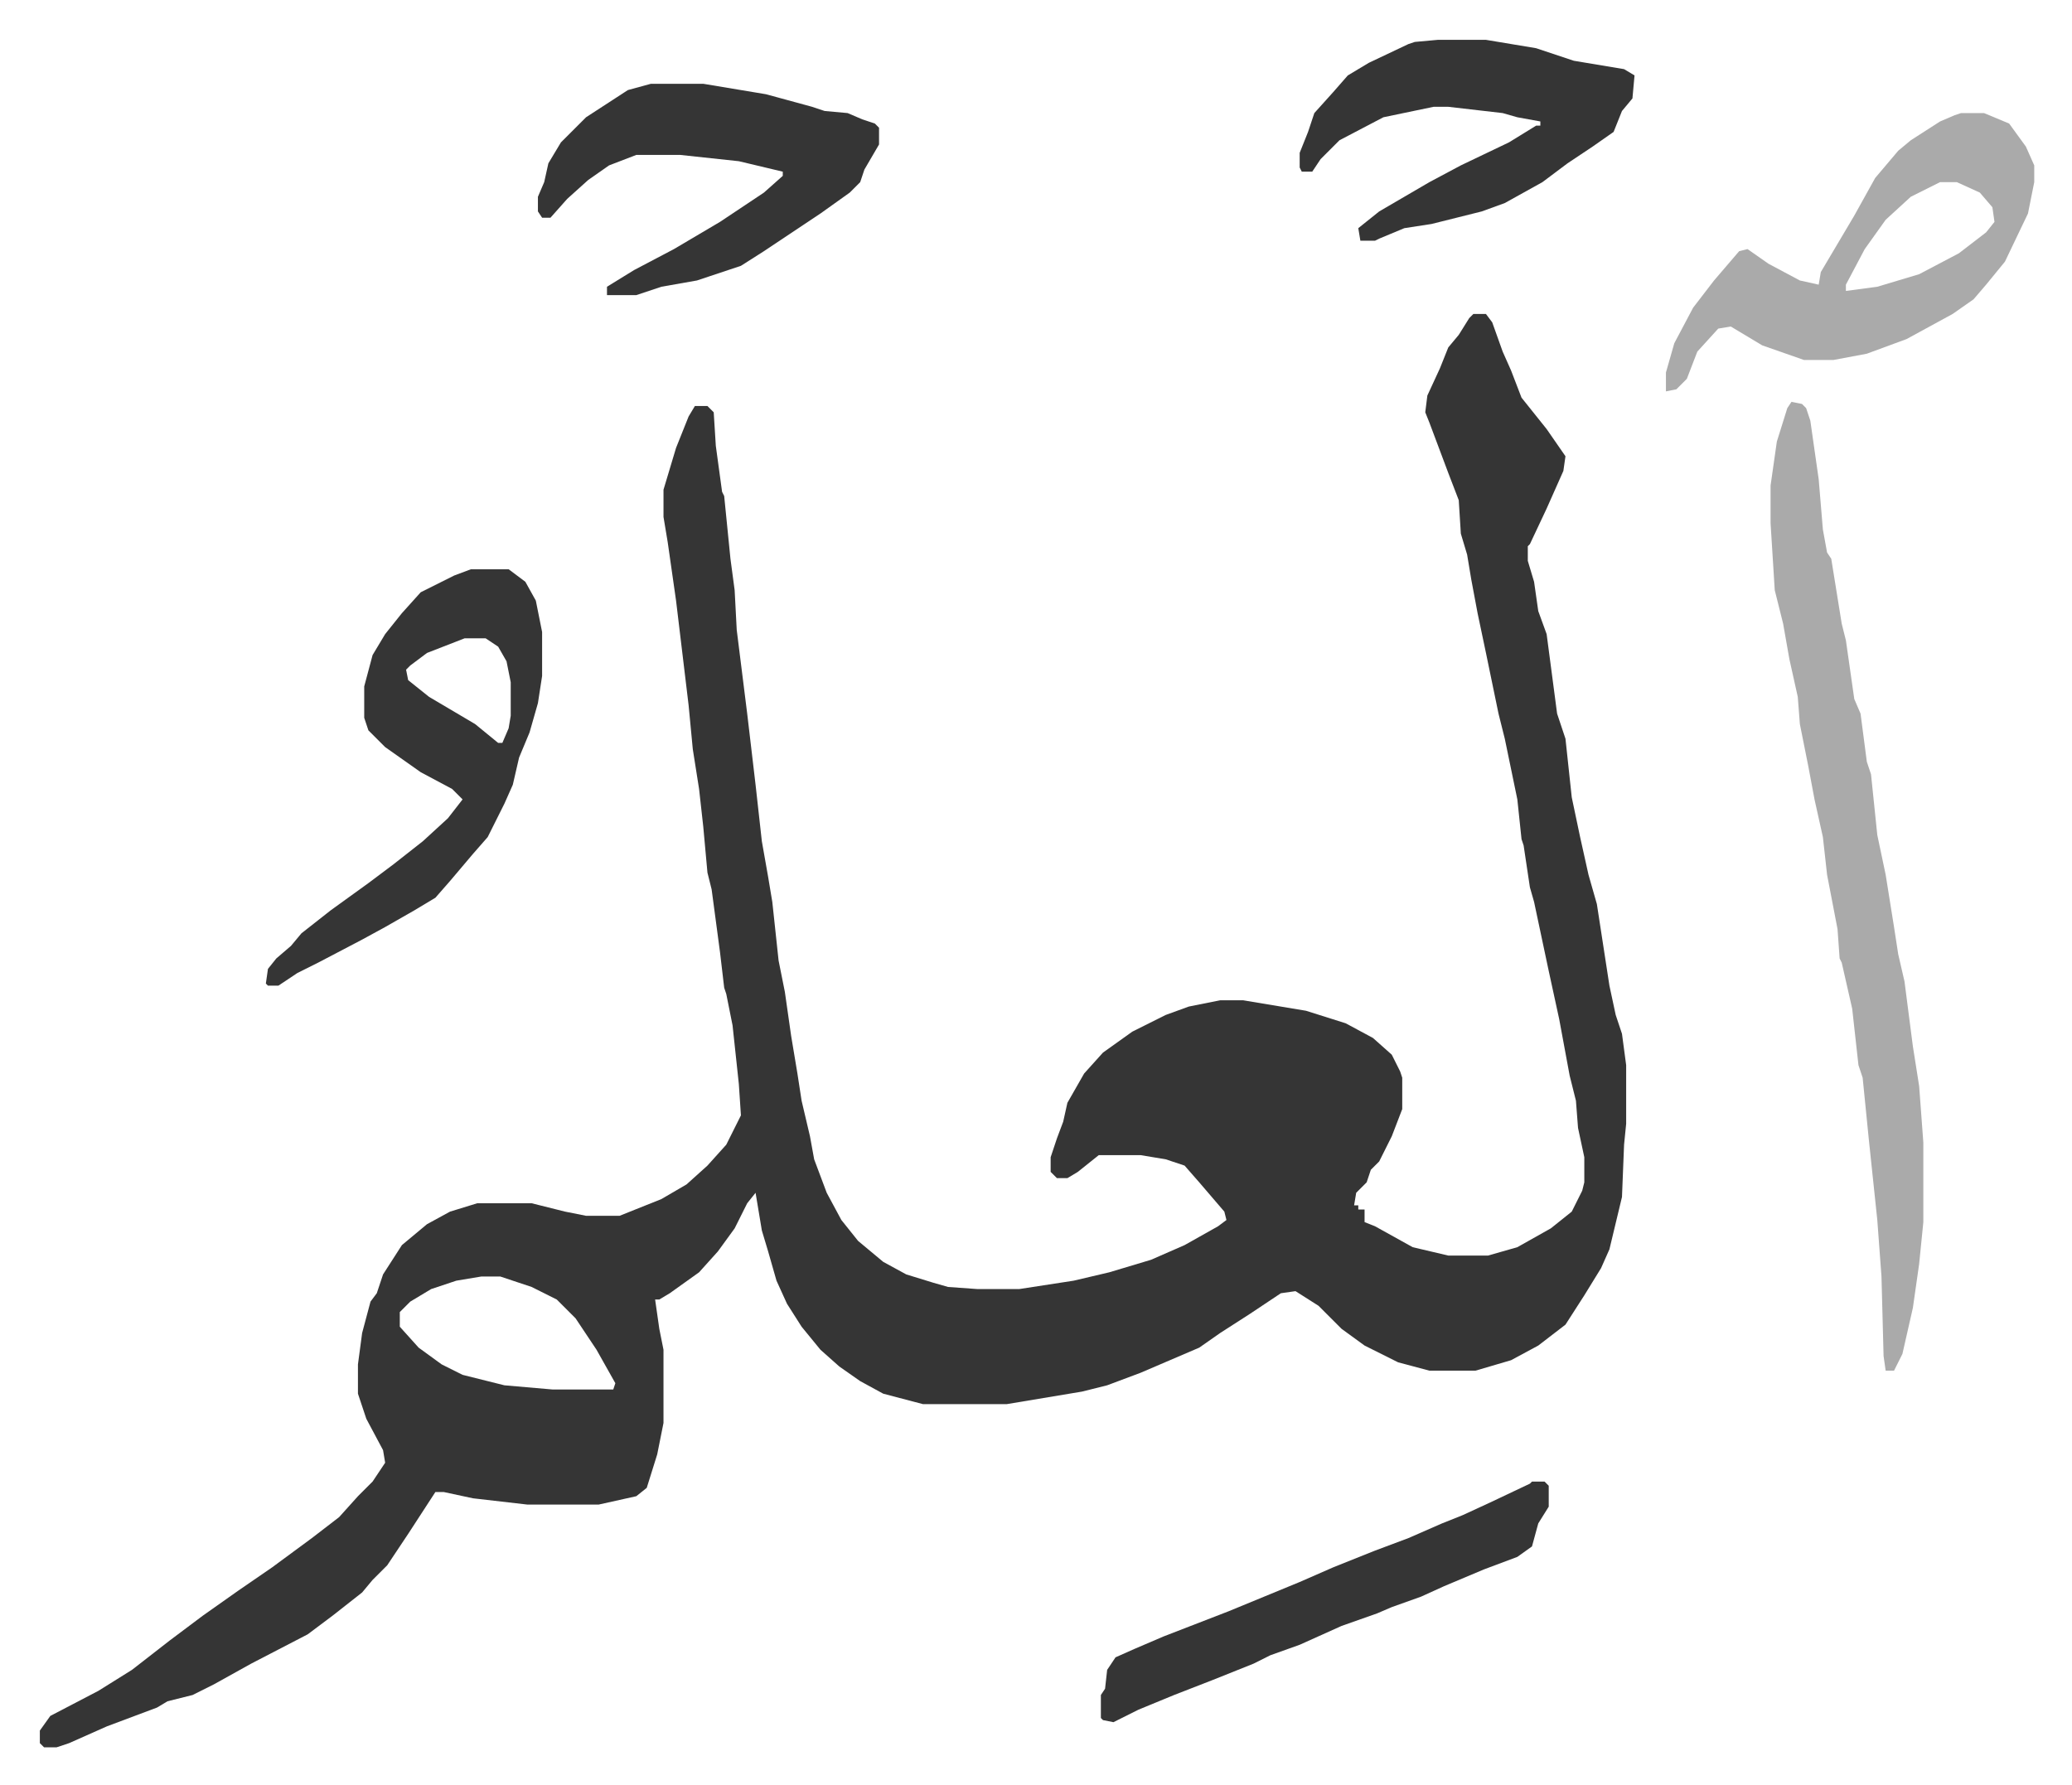 <svg xmlns="http://www.w3.org/2000/svg" role="img" viewBox="-19.04 328.96 990.08 853.08"><path fill="#353535" id="rule_normal" d="M685 479h6l3 4 5 14 4 9 5 13 12 15 9 13-1 7-8 18-8 17-1 1v7l3 10 2 14 4 11 5 38 4 12 3 28 4 19 4 18 4 14 6 39 3 14 3 9 2 15v28l-1 10-1 25-6 25-4 9-8 13-9 14-13 10-13 7-17 5h-22l-15-4-16-8-11-8-11-11-11-7-7 1-15 10-14 9-10 7-28 12-16 6-12 3-12 2-24 4h-40l-19-5-11-6-10-7-9-8-9-11-7-11-5-11-4-14-3-10-3-18-4 5-6 12-8 11-9 10-14 10-5 3h-2l2 14 2 10v35l-3 15-5 16-5 4-18 4h-34l-26-3-14-3h-4l-13 20-10 15-7 7-5 6-14 11-12 9-27 14-18 10-10 5-12 3-5 3-24 9-18 8-6 2H2l-2-2v-6l5-7 23-12 16-10 18-14 16-12 17-12 16-11 19-14 13-10 9-10 7-7 6-9-1-6-8-15-4-12v-14l2-15 4-15 3-4 3-9 9-14 12-10 11-6 13-4h26l16 4 10 2h16l20-8 12-7 10-9 9-10 7-14-1-15-3-28-3-15-1-3-2-17-4-30-2-8-2-22-2-18-3-19-2-21-6-50-4-28-2-12v-13l6-20 6-15 3-5h6l3 3 1 16 3 22 1 2 3 30 2 15 1 19 3 24 2 16 4 34 3 27 3 17 2 12 3 28 3 15 3 21 3 18 2 13 4 17 2 11 6 16 7 13 8 10 12 10 11 6 13 4 7 2 14 1h20l26-4 17-4 20-6 16-7 16-9 4-3-1-4-12-14-7-8-9-3-12-2h-20l-10 8-5 3h-5l-3-3v-7l3-9 3-8 2-9 8-14 9-10 14-10 16-8 11-4 15-3h11l30 5 19 6 13 7 9 8 4 8 1 3v15l-5 13-6 12-4 4-2 6-5 5-1 6h2v2h3v6l5 2 18 10 17 4h19l14-4 16-9 10-8 5-10 1-4v-12l-3-14-1-13-3-12-5-27-5-23-7-33-2-7-3-20-1-3-2-19-6-29-3-12-6-29-4-19-3-16-2-12-3-10-1-16-5-13-9-24-2-5 1-8 6-13 4-10 5-6 5-8zM211 939l-12 2-12 4-10 6-5 5v7l9 10 11 8 10 5 20 5 23 2h29l1-3-9-16-10-15-9-9-12-6-15-5z"/><path fill="#aaa" id="rule_hamzat_wasl" d="M837 521l5 1 2 2 2 6 4 28 2 24 2 11 2 3 5 31 2 8 4 28 3 7 3 23 2 6 3 29 4 19 4 25 2 13 3 13 4 31 3 19 2 27v38l-2 20-3 21-5 22-4 8h-4l-1-7-1-38-2-27-4-38-3-30-2-6-3-27-5-22-1-2-1-14-5-26-2-18-4-18-3-16-4-20-1-13-4-18-3-17-4-16-2-32v-18l3-21 5-16zm81-138h11l12 5 8 11 4 9v8l-3 15-11 23-9 11-6 7-10 7-22 12-19 7-16 3h-14l-20-7-15-9-6 1-10 11-5 13-5 5-5 1v-9l4-14 9-17 10-13 12-14 4-1 10 7 15 8 9 2 1-6 16-27 10-18 11-13 6-5 14-9 7-3zm-10 33l-14 7-12 11-10 14-9 17v3l15-2 20-6 19-10 13-10 4-5-1-7-6-7-11-5z"/><path fill="#353535" id="rule_normal" d="M206 601h18l8 6 5 9 3 15v21l-2 13-4 14-5 12-3 13-4 9-8 16-7 8-11 13-7 8-10 6-14 8-11 6-21 11-10 5-9 6h-5l-1-1 1-7 4-5 7-6 5-6 14-11 18-13 12-9 14-11 12-11 7-9-5-5-15-8-17-12-8-8-2-6v-15l4-15 6-10 8-10 9-10 16-8zm-3 33l-18 7-8 6-2 2 1 5 10 8 22 13 11 9h2l3-7 1-6v-16l-2-10-4-7-6-4zm89-265h25l30 5 22 6 6 2 11 1 7 3 6 2 2 2v8l-7 12-2 6-5 5-14 10-15 10-12 8-11 7-15 5-6 2-17 3-12 4h-14v-4l13-8 19-10 22-13 21-14 9-8v-2l-21-5-28-3h-21l-13 5-10 7-10 9-8 9h-4l-2-3v-7l3-7 2-9 6-10 12-12 20-13zm376-21h23l24 4 18 6 24 4 5 3-1 11-5 6-4 10-10 7-12 8-12 9-18 10-11 4-24 6-13 2-12 5-2 1h-7l-1-6 10-8 24-14 15-8 23-11 13-8h2v-2l-11-2-7-2-26-3h-7l-24 5-21 11-9 9-4 6h-5l-1-2v-7l4-10 3-9 9-10 7-8 10-6 19-9 3-1zm45 689h6l2 2v10l-5 8-3 11-7 5-16 6-19 8-11 5-14 5-7 3-17 6-20 9-14 5-8 4-20 8-18 7-17 7-12 6-5-1-1-1v-11l2-3 1-9 4-6 9-4 14-6 31-12 34-14 16-7 20-8 16-6 16-7 10-4 13-6 19-9z"/></svg>
